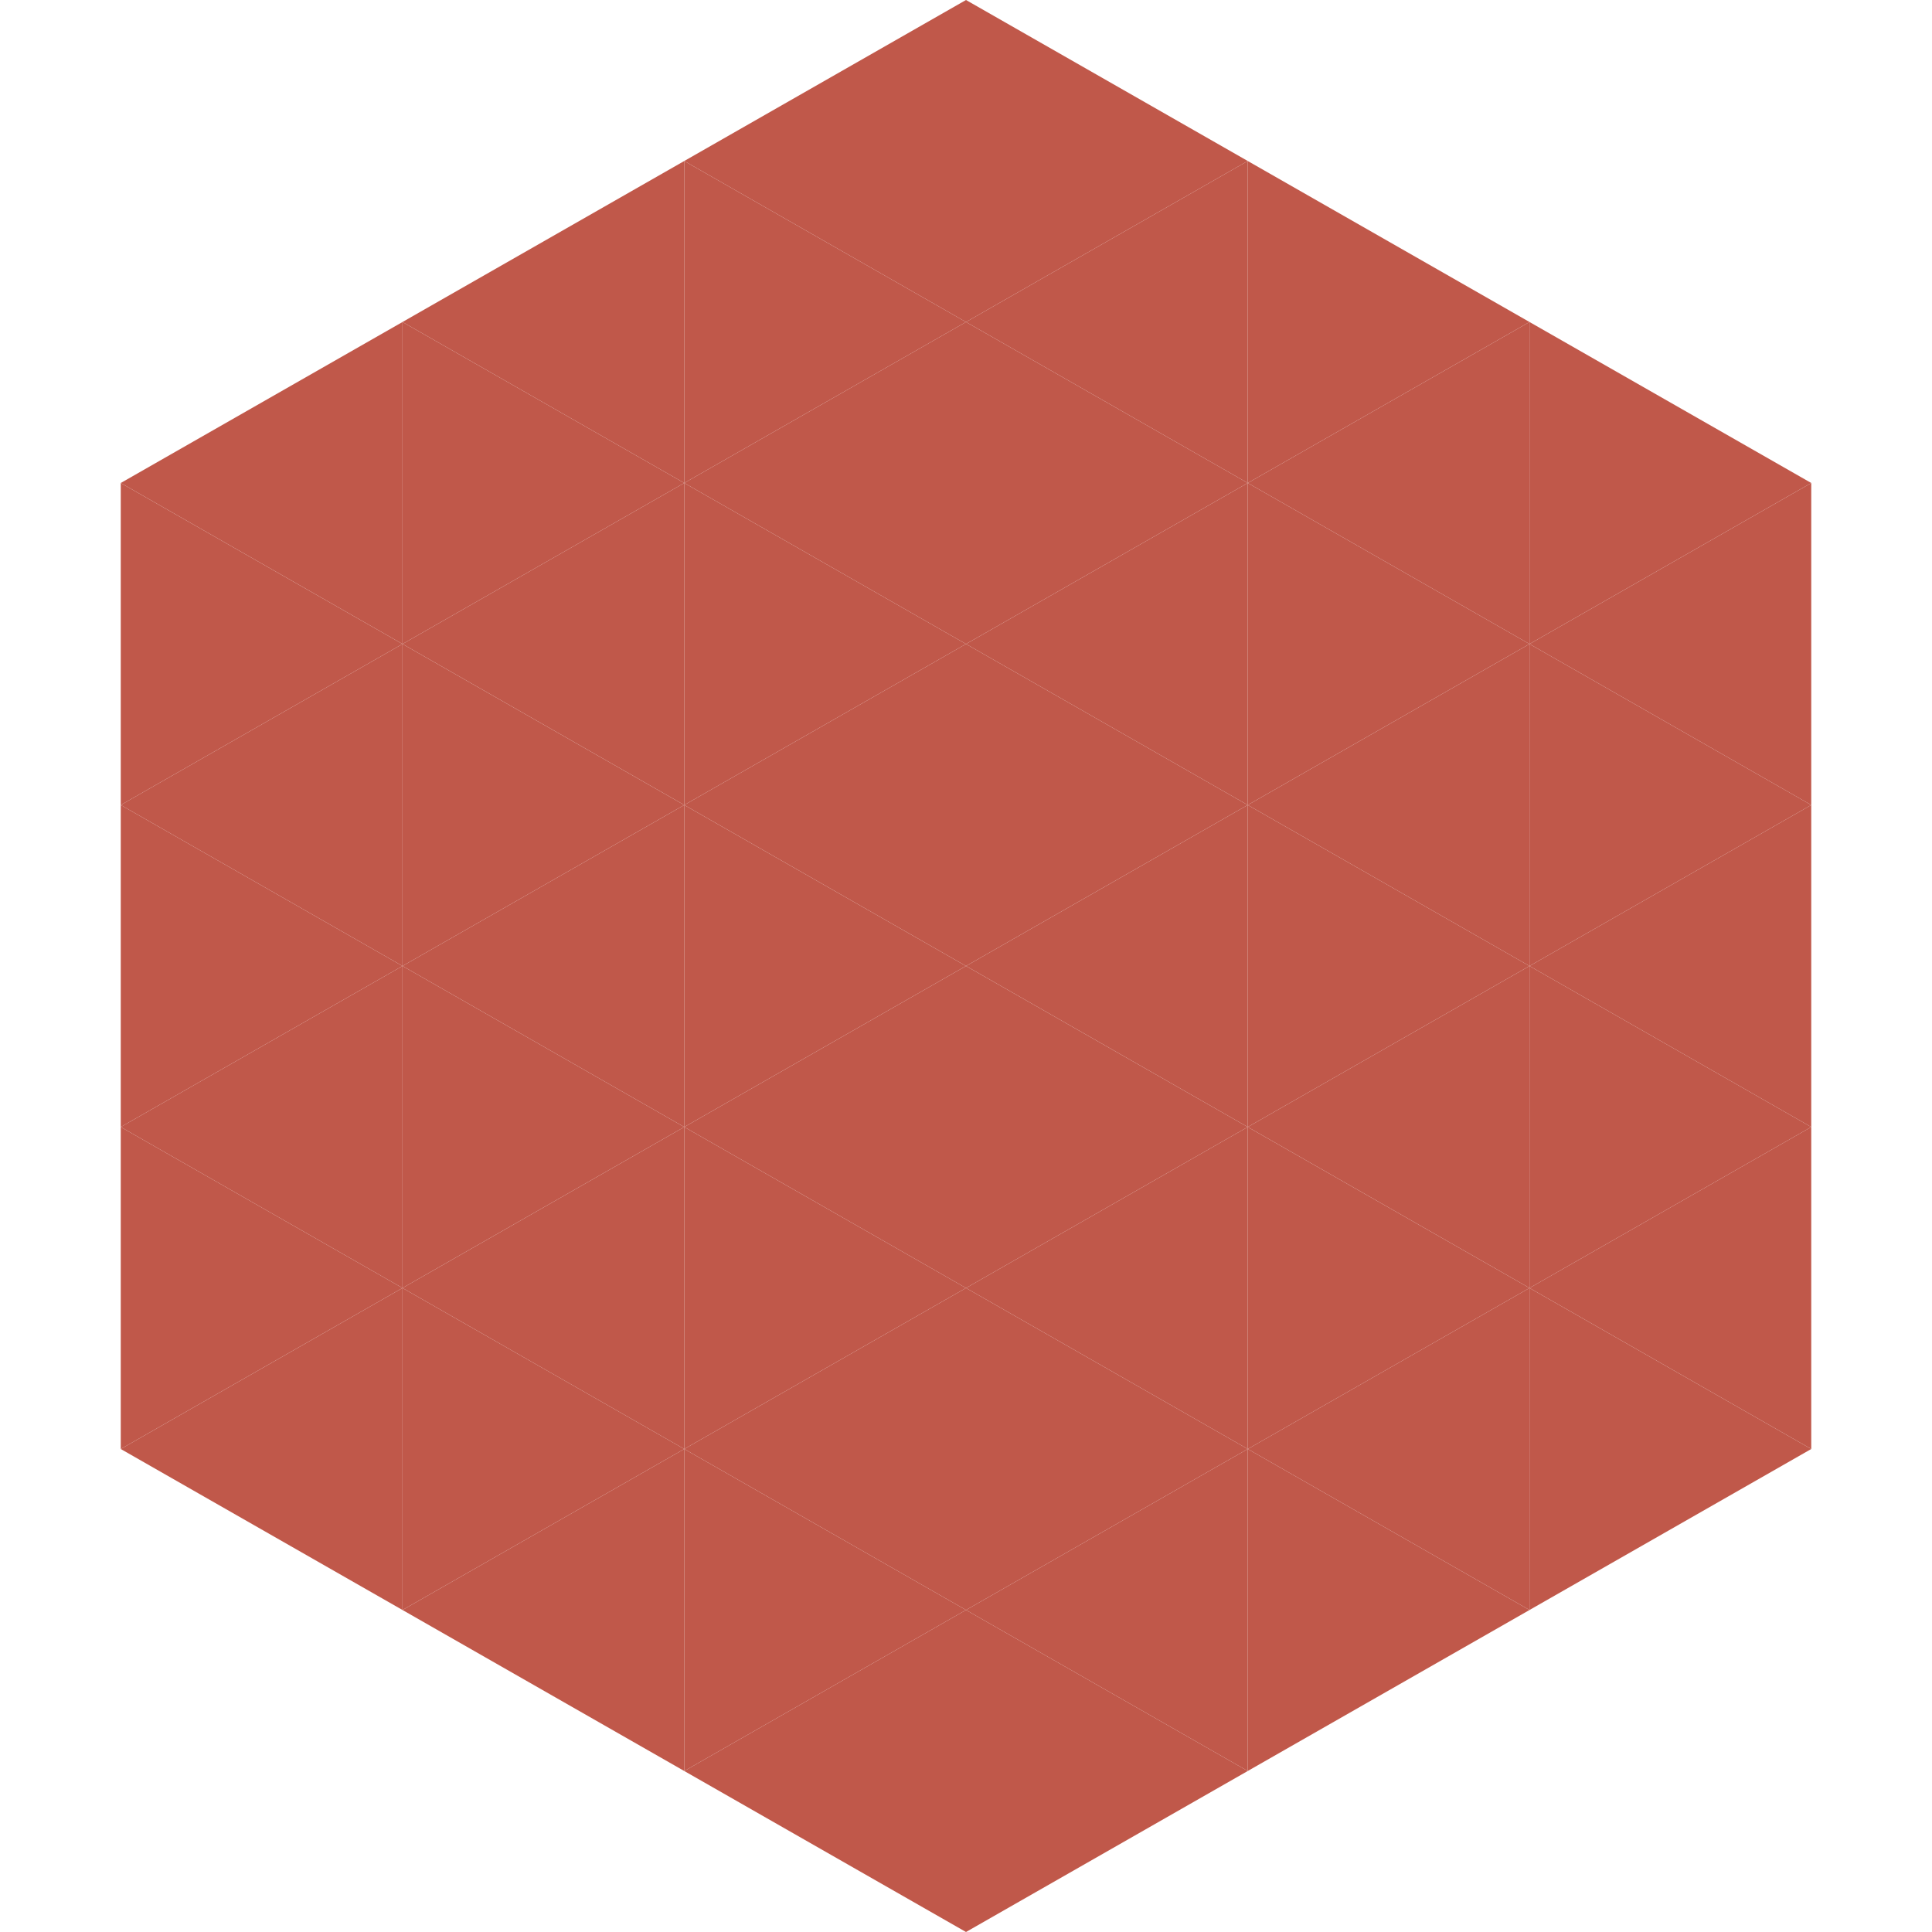 <?xml version="1.0"?>
<!-- Generated by SVGo -->
<svg width="240" height="240"
     xmlns="http://www.w3.org/2000/svg"
     xmlns:xlink="http://www.w3.org/1999/xlink">
<polygon points="50,40 15,60 50,80" style="fill:rgb(192,88,74)" />
<polygon points="190,40 225,60 190,80" style="fill:rgb(192,88,74)" />
<polygon points="15,60 50,80 15,100" style="fill:rgb(192,88,74)" />
<polygon points="225,60 190,80 225,100" style="fill:rgb(192,88,74)" />
<polygon points="50,80 15,100 50,120" style="fill:rgb(192,88,74)" />
<polygon points="190,80 225,100 190,120" style="fill:rgb(192,88,74)" />
<polygon points="15,100 50,120 15,140" style="fill:rgb(192,88,74)" />
<polygon points="225,100 190,120 225,140" style="fill:rgb(192,88,74)" />
<polygon points="50,120 15,140 50,160" style="fill:rgb(192,88,74)" />
<polygon points="190,120 225,140 190,160" style="fill:rgb(192,88,74)" />
<polygon points="15,140 50,160 15,180" style="fill:rgb(192,88,74)" />
<polygon points="225,140 190,160 225,180" style="fill:rgb(192,88,74)" />
<polygon points="50,160 15,180 50,200" style="fill:rgb(192,88,74)" />
<polygon points="190,160 225,180 190,200" style="fill:rgb(192,88,74)" />
<polygon points="15,180 50,200 15,220" style="fill:rgb(255,255,255); fill-opacity:0" />
<polygon points="225,180 190,200 225,220" style="fill:rgb(255,255,255); fill-opacity:0" />
<polygon points="50,0 85,20 50,40" style="fill:rgb(255,255,255); fill-opacity:0" />
<polygon points="190,0 155,20 190,40" style="fill:rgb(255,255,255); fill-opacity:0" />
<polygon points="85,20 50,40 85,60" style="fill:rgb(192,88,74)" />
<polygon points="155,20 190,40 155,60" style="fill:rgb(192,88,74)" />
<polygon points="50,40 85,60 50,80" style="fill:rgb(192,88,74)" />
<polygon points="190,40 155,60 190,80" style="fill:rgb(192,88,74)" />
<polygon points="85,60 50,80 85,100" style="fill:rgb(192,88,74)" />
<polygon points="155,60 190,80 155,100" style="fill:rgb(192,88,74)" />
<polygon points="50,80 85,100 50,120" style="fill:rgb(192,88,74)" />
<polygon points="190,80 155,100 190,120" style="fill:rgb(192,88,74)" />
<polygon points="85,100 50,120 85,140" style="fill:rgb(192,88,74)" />
<polygon points="155,100 190,120 155,140" style="fill:rgb(192,88,74)" />
<polygon points="50,120 85,140 50,160" style="fill:rgb(192,88,74)" />
<polygon points="190,120 155,140 190,160" style="fill:rgb(192,88,74)" />
<polygon points="85,140 50,160 85,180" style="fill:rgb(192,88,74)" />
<polygon points="155,140 190,160 155,180" style="fill:rgb(192,88,74)" />
<polygon points="50,160 85,180 50,200" style="fill:rgb(192,88,74)" />
<polygon points="190,160 155,180 190,200" style="fill:rgb(192,88,74)" />
<polygon points="85,180 50,200 85,220" style="fill:rgb(192,88,74)" />
<polygon points="155,180 190,200 155,220" style="fill:rgb(192,88,74)" />
<polygon points="120,0 85,20 120,40" style="fill:rgb(192,88,74)" />
<polygon points="120,0 155,20 120,40" style="fill:rgb(192,88,74)" />
<polygon points="85,20 120,40 85,60" style="fill:rgb(192,88,74)" />
<polygon points="155,20 120,40 155,60" style="fill:rgb(192,88,74)" />
<polygon points="120,40 85,60 120,80" style="fill:rgb(192,88,74)" />
<polygon points="120,40 155,60 120,80" style="fill:rgb(192,88,74)" />
<polygon points="85,60 120,80 85,100" style="fill:rgb(192,88,74)" />
<polygon points="155,60 120,80 155,100" style="fill:rgb(192,88,74)" />
<polygon points="120,80 85,100 120,120" style="fill:rgb(192,88,74)" />
<polygon points="120,80 155,100 120,120" style="fill:rgb(192,88,74)" />
<polygon points="85,100 120,120 85,140" style="fill:rgb(192,88,74)" />
<polygon points="155,100 120,120 155,140" style="fill:rgb(192,88,74)" />
<polygon points="120,120 85,140 120,160" style="fill:rgb(192,88,74)" />
<polygon points="120,120 155,140 120,160" style="fill:rgb(192,88,74)" />
<polygon points="85,140 120,160 85,180" style="fill:rgb(192,88,74)" />
<polygon points="155,140 120,160 155,180" style="fill:rgb(192,88,74)" />
<polygon points="120,160 85,180 120,200" style="fill:rgb(192,88,74)" />
<polygon points="120,160 155,180 120,200" style="fill:rgb(192,88,74)" />
<polygon points="85,180 120,200 85,220" style="fill:rgb(192,88,74)" />
<polygon points="155,180 120,200 155,220" style="fill:rgb(192,88,74)" />
<polygon points="120,200 85,220 120,240" style="fill:rgb(192,88,74)" />
<polygon points="120,200 155,220 120,240" style="fill:rgb(192,88,74)" />
<polygon points="85,220 120,240 85,260" style="fill:rgb(255,255,255); fill-opacity:0" />
<polygon points="155,220 120,240 155,260" style="fill:rgb(255,255,255); fill-opacity:0" />
</svg>
